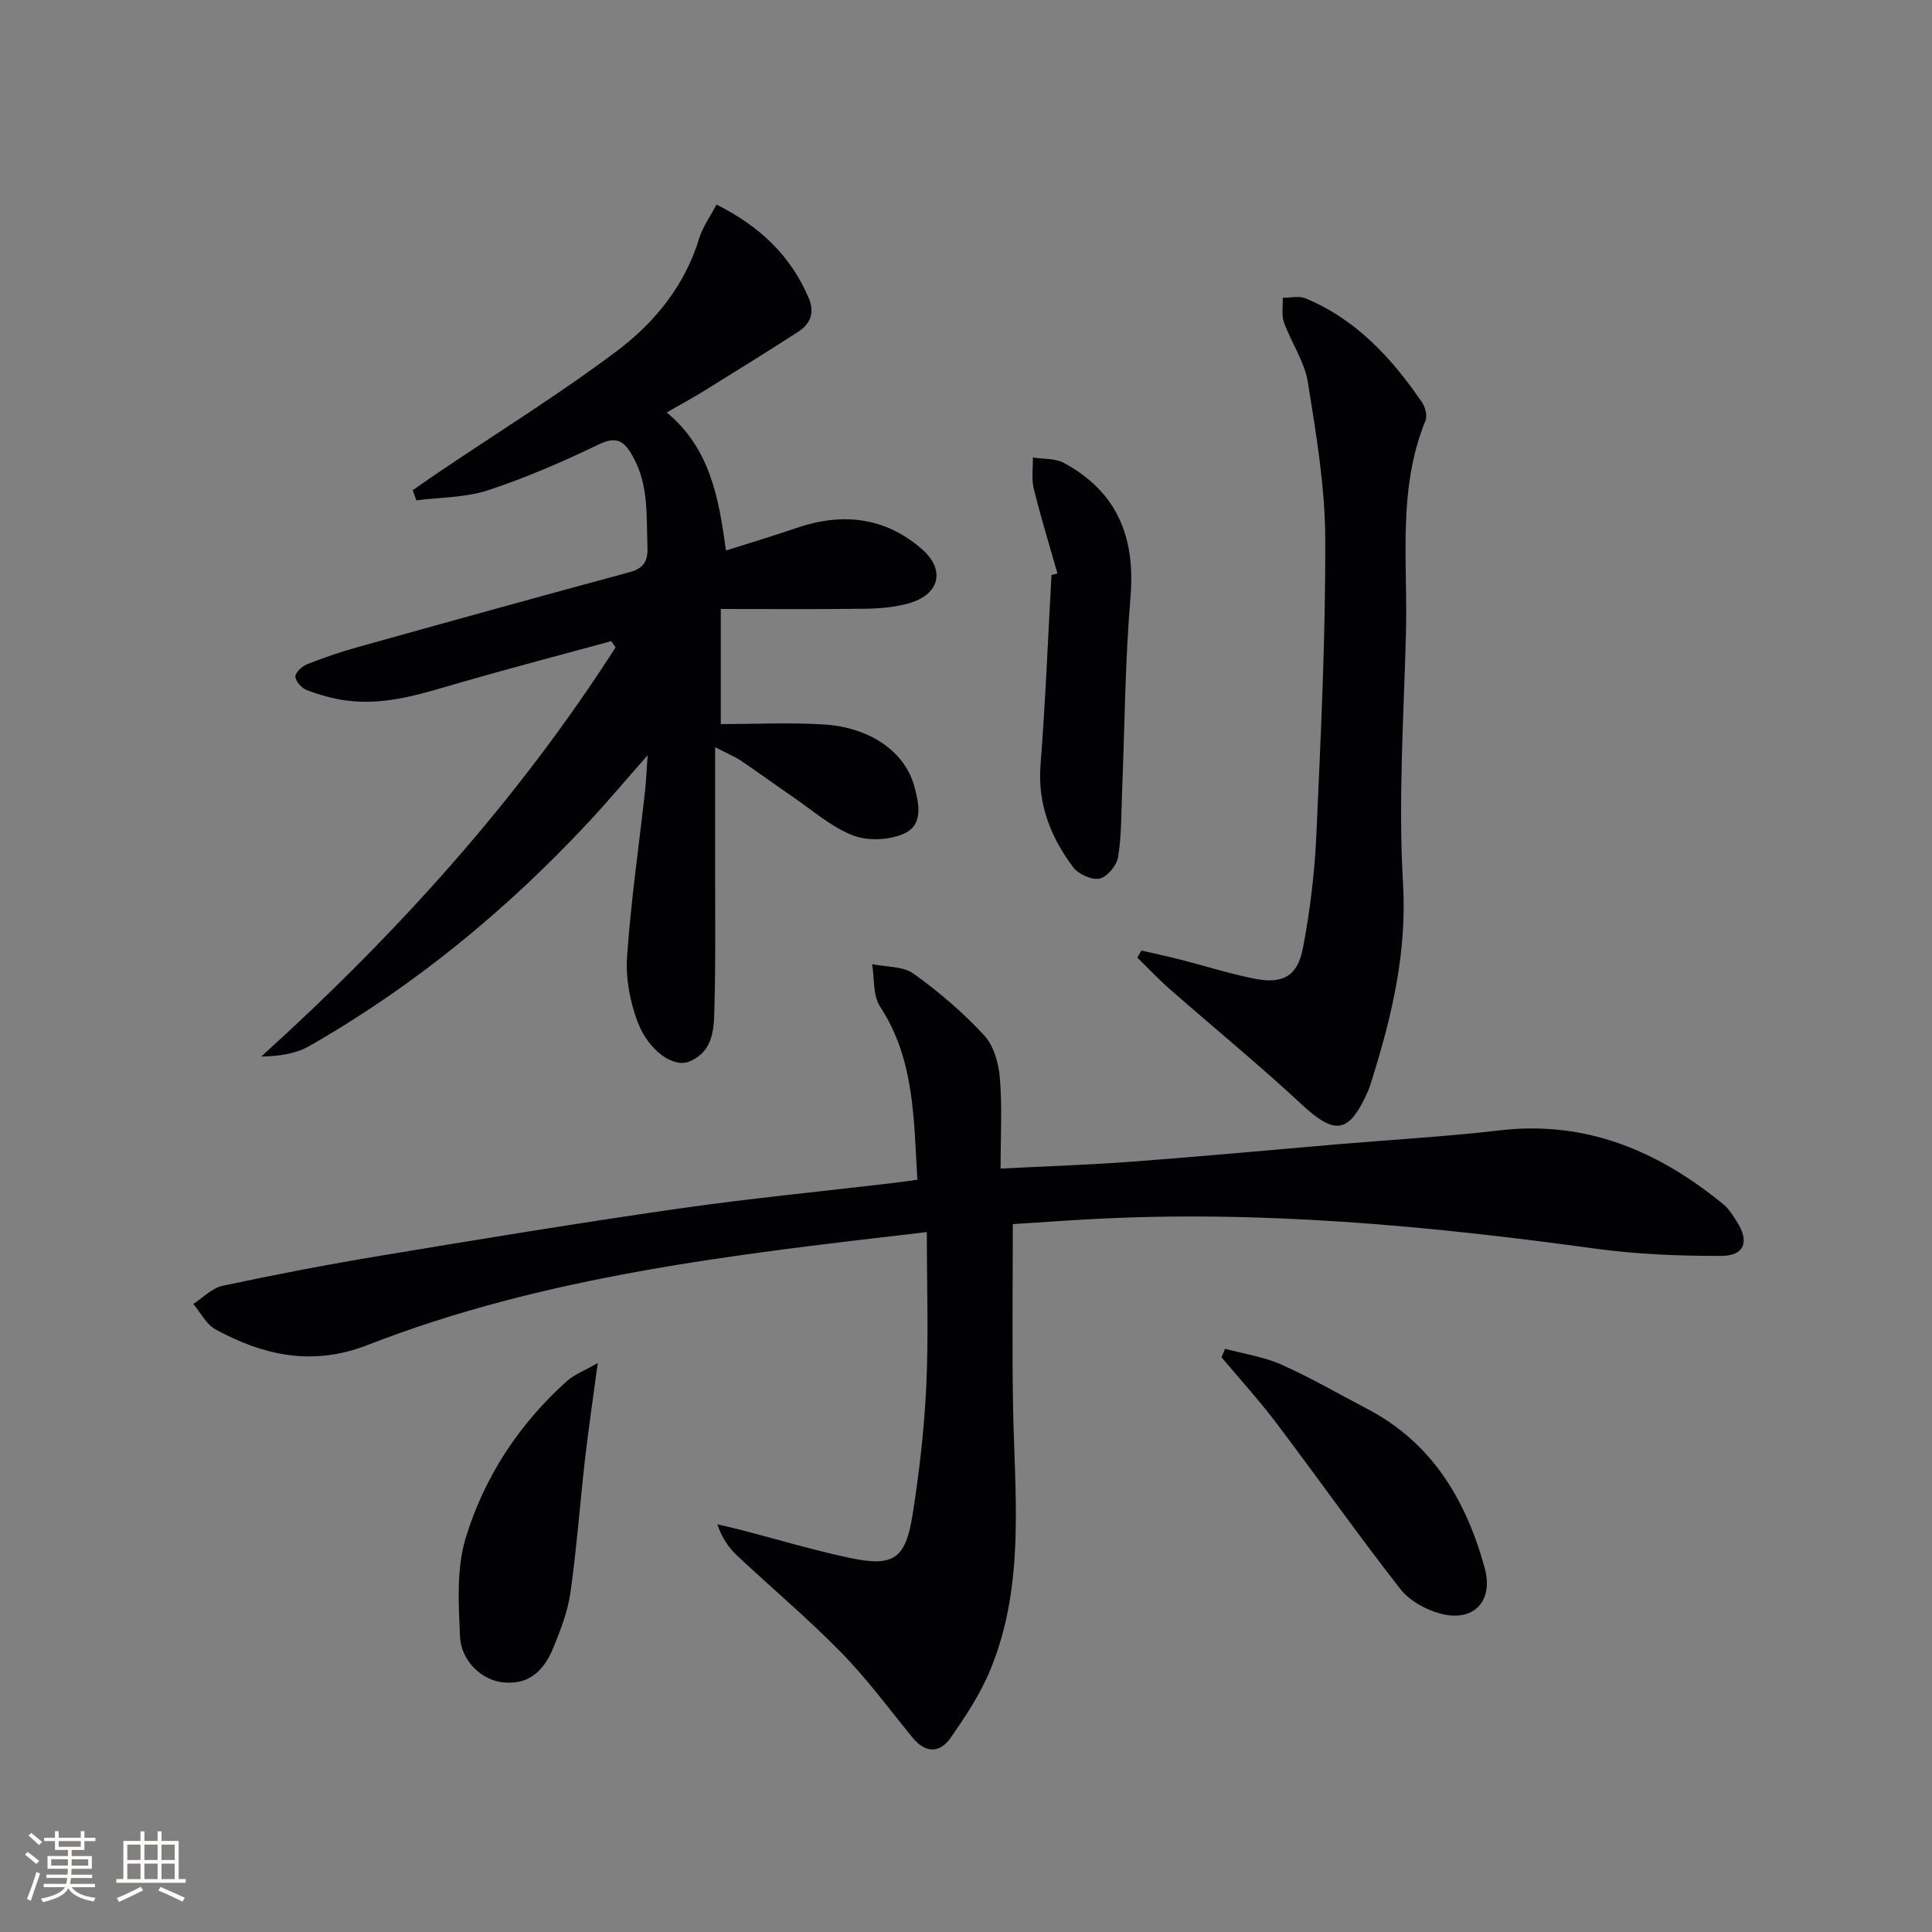 <svg enable-background="new 0 0 400 400" viewBox="0 0 400 400" xmlns="http://www.w3.org/2000/svg"><rect x="0" y="0" width="400" height="400" fill="#808080" stroke="none"/><g fill="#010104"><path d="m191.89 255.09c-39.98 4.65-78.94 9.02-115.83 23.4-11.33 4.41-21.48 2.17-31.44-3.25-1.92-1.05-3.08-3.47-4.6-5.27 2.01-1.29 3.87-3.3 6.06-3.76 10.84-2.31 21.73-4.41 32.67-6.22 20.46-3.4 40.92-6.77 61.45-9.72 14.96-2.15 30.01-3.6 45.02-5.38 1.45-.17 2.89-.39 4.71-.64-.76-12.62-.56-24.91-7.73-35.87-1.5-2.29-1.14-5.81-1.64-8.76 2.9.6 6.37.39 8.57 1.96 5.24 3.75 10.23 8.03 14.61 12.75 2 2.15 3.01 5.79 3.27 8.86.5 5.94.15 11.95.15 18.75 9.25-.47 18.3-.76 27.33-1.44 14.08-1.05 28.14-2.37 42.21-3.57 11.26-.96 22.56-1.59 33.78-2.9 17.93-2.1 32.88 4.29 46.35 15.33 1.13.92 1.94 2.28 2.75 3.54 2.67 4.14 1.64 7.11-3.22 7.12-8.74.02-17.55-.33-26.2-1.52-34.66-4.76-69.38-7.99-104.41-6.08-5.44.3-10.86.69-16.06 1.02 0 12.58-.16 24.86.04 37.13.29 18.57 2.67 37.35-4.71 55.19-2.06 4.98-5.13 9.63-8.23 14.07-2.22 3.18-5.2 3.17-7.84-.06-4.85-5.92-9.4-12.13-14.73-17.58-6.85-7.01-14.39-13.34-21.54-20.06-1.76-1.65-3.19-3.64-4.16-6.54 1.64.39 3.29.76 4.93 1.18 7.54 1.95 15.03 4.21 22.64 5.81 8.88 1.86 11.41.18 12.85-8.98 1.4-8.84 2.42-17.78 2.84-26.71.48-10.25.11-20.55.11-31.8z"/><path d="m148.34 42.35c8.99 4.51 15.4 10.6 19.12 19.43 1.26 2.99.3 5.29-2.18 6.9-6.55 4.23-13.19 8.33-19.82 12.44-2.25 1.39-4.59 2.64-7.43 4.27 8.85 7.31 10.77 17.39 12.27 28.59 5.15-1.64 9.96-3.08 14.71-4.7 9.37-3.19 18.09-2.25 25.72 4.28 5.12 4.38 3.87 9.58-2.68 11.38-2.84.78-5.88 1.05-8.84 1.09-9.92.13-19.85.05-29.98.05v23.83c7.29 0 14.39-.36 21.43.09 9.62.62 16.66 5.74 18.59 12.64 1.03 3.68 1.94 8.04-1.89 9.86-3.03 1.45-7.59 1.68-10.71.48-4.54-1.74-8.42-5.22-12.54-8.02-3.57-2.44-7.06-5.01-10.64-7.43-1.21-.82-2.59-1.37-5.41-2.83 0 9.57.01 18.15 0 26.74-.01 8.83.11 17.67-.13 26.49-.12 4.56.08 9.69-5.29 11.87-3.19 1.3-8.34-2.23-10.6-8.16-1.6-4.21-2.52-9.08-2.21-13.55.78-11.42 2.43-22.77 3.7-34.16.23-2.08.31-4.17.56-7.57-4.65 5.28-8.34 9.67-12.24 13.86-17.02 18.25-36.12 33.96-57.82 46.36-2.8 1.6-6.23 2.1-9.95 2.17 28.1-25.42 53.09-53.07 73.37-84.72-.3-.43-.59-.86-.89-1.29-10.2 2.78-20.42 5.47-30.58 8.38-7.99 2.29-15.89 5.07-24.38 3.9-2.75-.38-5.5-1.16-8.1-2.15-1.05-.4-2.33-1.83-2.34-2.81-.01-.87 1.43-2.15 2.5-2.57 3.39-1.34 6.86-2.52 10.37-3.5 18.69-5.22 37.39-10.41 56.12-15.47 2.91-.79 4.02-2.06 3.9-5.15-.25-6.47.33-12.97-3.08-18.96-1.74-3.06-3.26-4.2-7-2.4-7.45 3.6-15.11 6.92-22.96 9.5-4.66 1.53-9.85 1.44-14.8 2.08-.26-.7-.51-1.4-.77-2.1 1.89-1.31 3.77-2.63 5.67-3.91 12.24-8.25 24.82-16.05 36.61-24.91 7.85-5.9 14.11-13.59 17.07-23.43.72-2.29 2.22-4.34 3.55-6.89z"/><path d="m236.32 196.8c2.62.6 5.25 1.16 7.85 1.82 5.14 1.31 10.22 2.93 15.41 3.98 6 1.22 9.07-.44 10.2-6.4 1.44-7.63 2.4-15.42 2.75-23.18.92-20.43 1.92-40.88 1.85-61.32-.03-10.87-1.87-21.79-3.6-32.57-.69-4.28-3.45-8.19-4.95-12.39-.55-1.53-.19-3.38-.24-5.09 1.57.01 3.33-.44 4.67.11 10.54 4.36 17.91 12.39 24.17 21.57.67.99 1.11 2.76.69 3.78-5.81 14.23-3.65 29.18-4.03 43.87-.45 17.3-1.62 34.66-.61 51.88.83 14.21-2.25 27.27-6.35 40.42-.29.94-.58 1.9-.98 2.8-3.89 8.71-6.79 8.97-13.77 2.47-8.76-8.14-18.03-15.73-27.03-23.62-2.4-2.1-4.59-4.44-6.88-6.66.29-.48.57-.97.85-1.47z"/><path d="m218.94 118.74c-1.66-5.85-3.46-11.66-4.91-17.55-.5-2.05-.15-4.31-.18-6.47 2.16.35 4.62.14 6.43 1.13 10.91 5.94 14.84 15.16 13.77 27.87-1.13 13.4-1.19 26.89-1.74 40.33-.18 4.47-.1 9-.82 13.39-.29 1.74-2.24 4.12-3.81 4.46-1.63.35-4.41-.91-5.49-2.35-4.65-6.21-7.39-13.06-6.76-21.18 1.02-13.09 1.54-26.22 2.27-39.33.41-.11.82-.2 1.24-.3z"/><path d="m123.76 282.2c-1 7.49-1.93 13.65-2.63 19.82-1.05 9.24-1.73 18.52-3.03 27.72-.55 3.88-2.03 7.69-3.52 11.36-2.26 5.57-5.73 7.75-10.57 7.2-4.26-.48-8.57-4.39-8.78-9.56-.28-6.74-.74-13.91 1.16-20.21 3.82-12.69 11.07-23.71 21.05-32.66 1.41-1.25 3.31-1.95 6.32-3.67z"/><path d="m253.64 279.25c3.9 1.06 8.01 1.65 11.65 3.27 6.05 2.69 11.8 6.05 17.69 9.12 13.51 7.03 20.55 18.92 24.41 33.01 1.9 6.94-2.38 11.31-9.29 9.4-2.99-.83-6.31-2.66-8.17-5.05-8.78-11.26-17.03-22.93-25.64-34.33-3.57-4.73-7.58-9.12-11.39-13.66.25-.59.5-1.18.74-1.76z"/></g><path d="m5.17 384 .55-.58c.85.61 1.65 1.24 2.4 1.87l-.59.64c-.83-.73-1.62-1.38-2.36-1.93m1.22 9.53-.82-.34c.71-1.76 1.37-3.64 1.98-5.63.24.13.5.25.76.36-.6 1.67-1.24 3.54-1.92 5.61m-.5-13.5.57-.54c.56.44 1.31 1.06 2.26 1.87l-.64.64c-.68-.66-1.41-1.32-2.19-1.97m3.25.46h2.24v-1.36h.77v1.36h4.57v-1.36h.76v1.36h2.28v.69h-2.28v1.84h-2.64v1.26h4.18v2.64h-4.21c0 .45-.02.86-.05 1.21h4.32v.69h-4.38c-.04.34-.1.75-.19 1.22h5.15v.69h-4.82c.87 1.19 2.51 1.92 4.93 2.19-.17.31-.3.57-.37.76-2.77-.49-4.52-1.41-5.26-2.76-.56 1.26-2.3 2.23-5.24 2.9-.12-.25-.26-.48-.43-.72 2.73-.55 4.38-1.34 4.96-2.38h-4.38v-.69h4.65c.1-.38.17-.79.21-1.22h-4.32v-.69h4.4c.03-.34.05-.75.05-1.21h-4.2v-2.64h4.23v-1.26h-2.69v-1.84h-2.24zm1.46 4.46v1.29h3.45c.01-.4.02-.57.01-.53v-.32-.45h-3.46zm1.55-2.59h4.57v-1.19h-4.57zm6.11 2.59h-3.42v.77c-.01.19-.01.37-.02.53h3.44z" fill="#fcfbfa"/><path d="m32.63 379.16h.82v1.98h3.54v7.89h1.46v.78h-14.37v-.78h1.46v-7.89h3.54v-1.98h.82v1.98h2.73zm-3.49 11.48.5.73c-1.61.82-3.28 1.63-5 2.41-.13-.27-.28-.55-.44-.82 1.75-.72 3.4-1.49 4.94-2.32m-2.78-5.55h2.73v-3.18h-2.73zm0 3.95h2.73v-3.2h-2.73zm3.54-3.95h2.73v-3.18h-2.73zm0 3.95h2.73v-3.2h-2.73zm7.89 4.68c-1.84-.92-3.51-1.7-5.02-2.32l.45-.73c1.89.8 3.57 1.55 5.04 2.23zm-1.62-11.81h-2.73v3.18h2.73zm-2.73 7.13h2.73v-3.2h-2.73z" fill="#fcfbfa"/></svg>